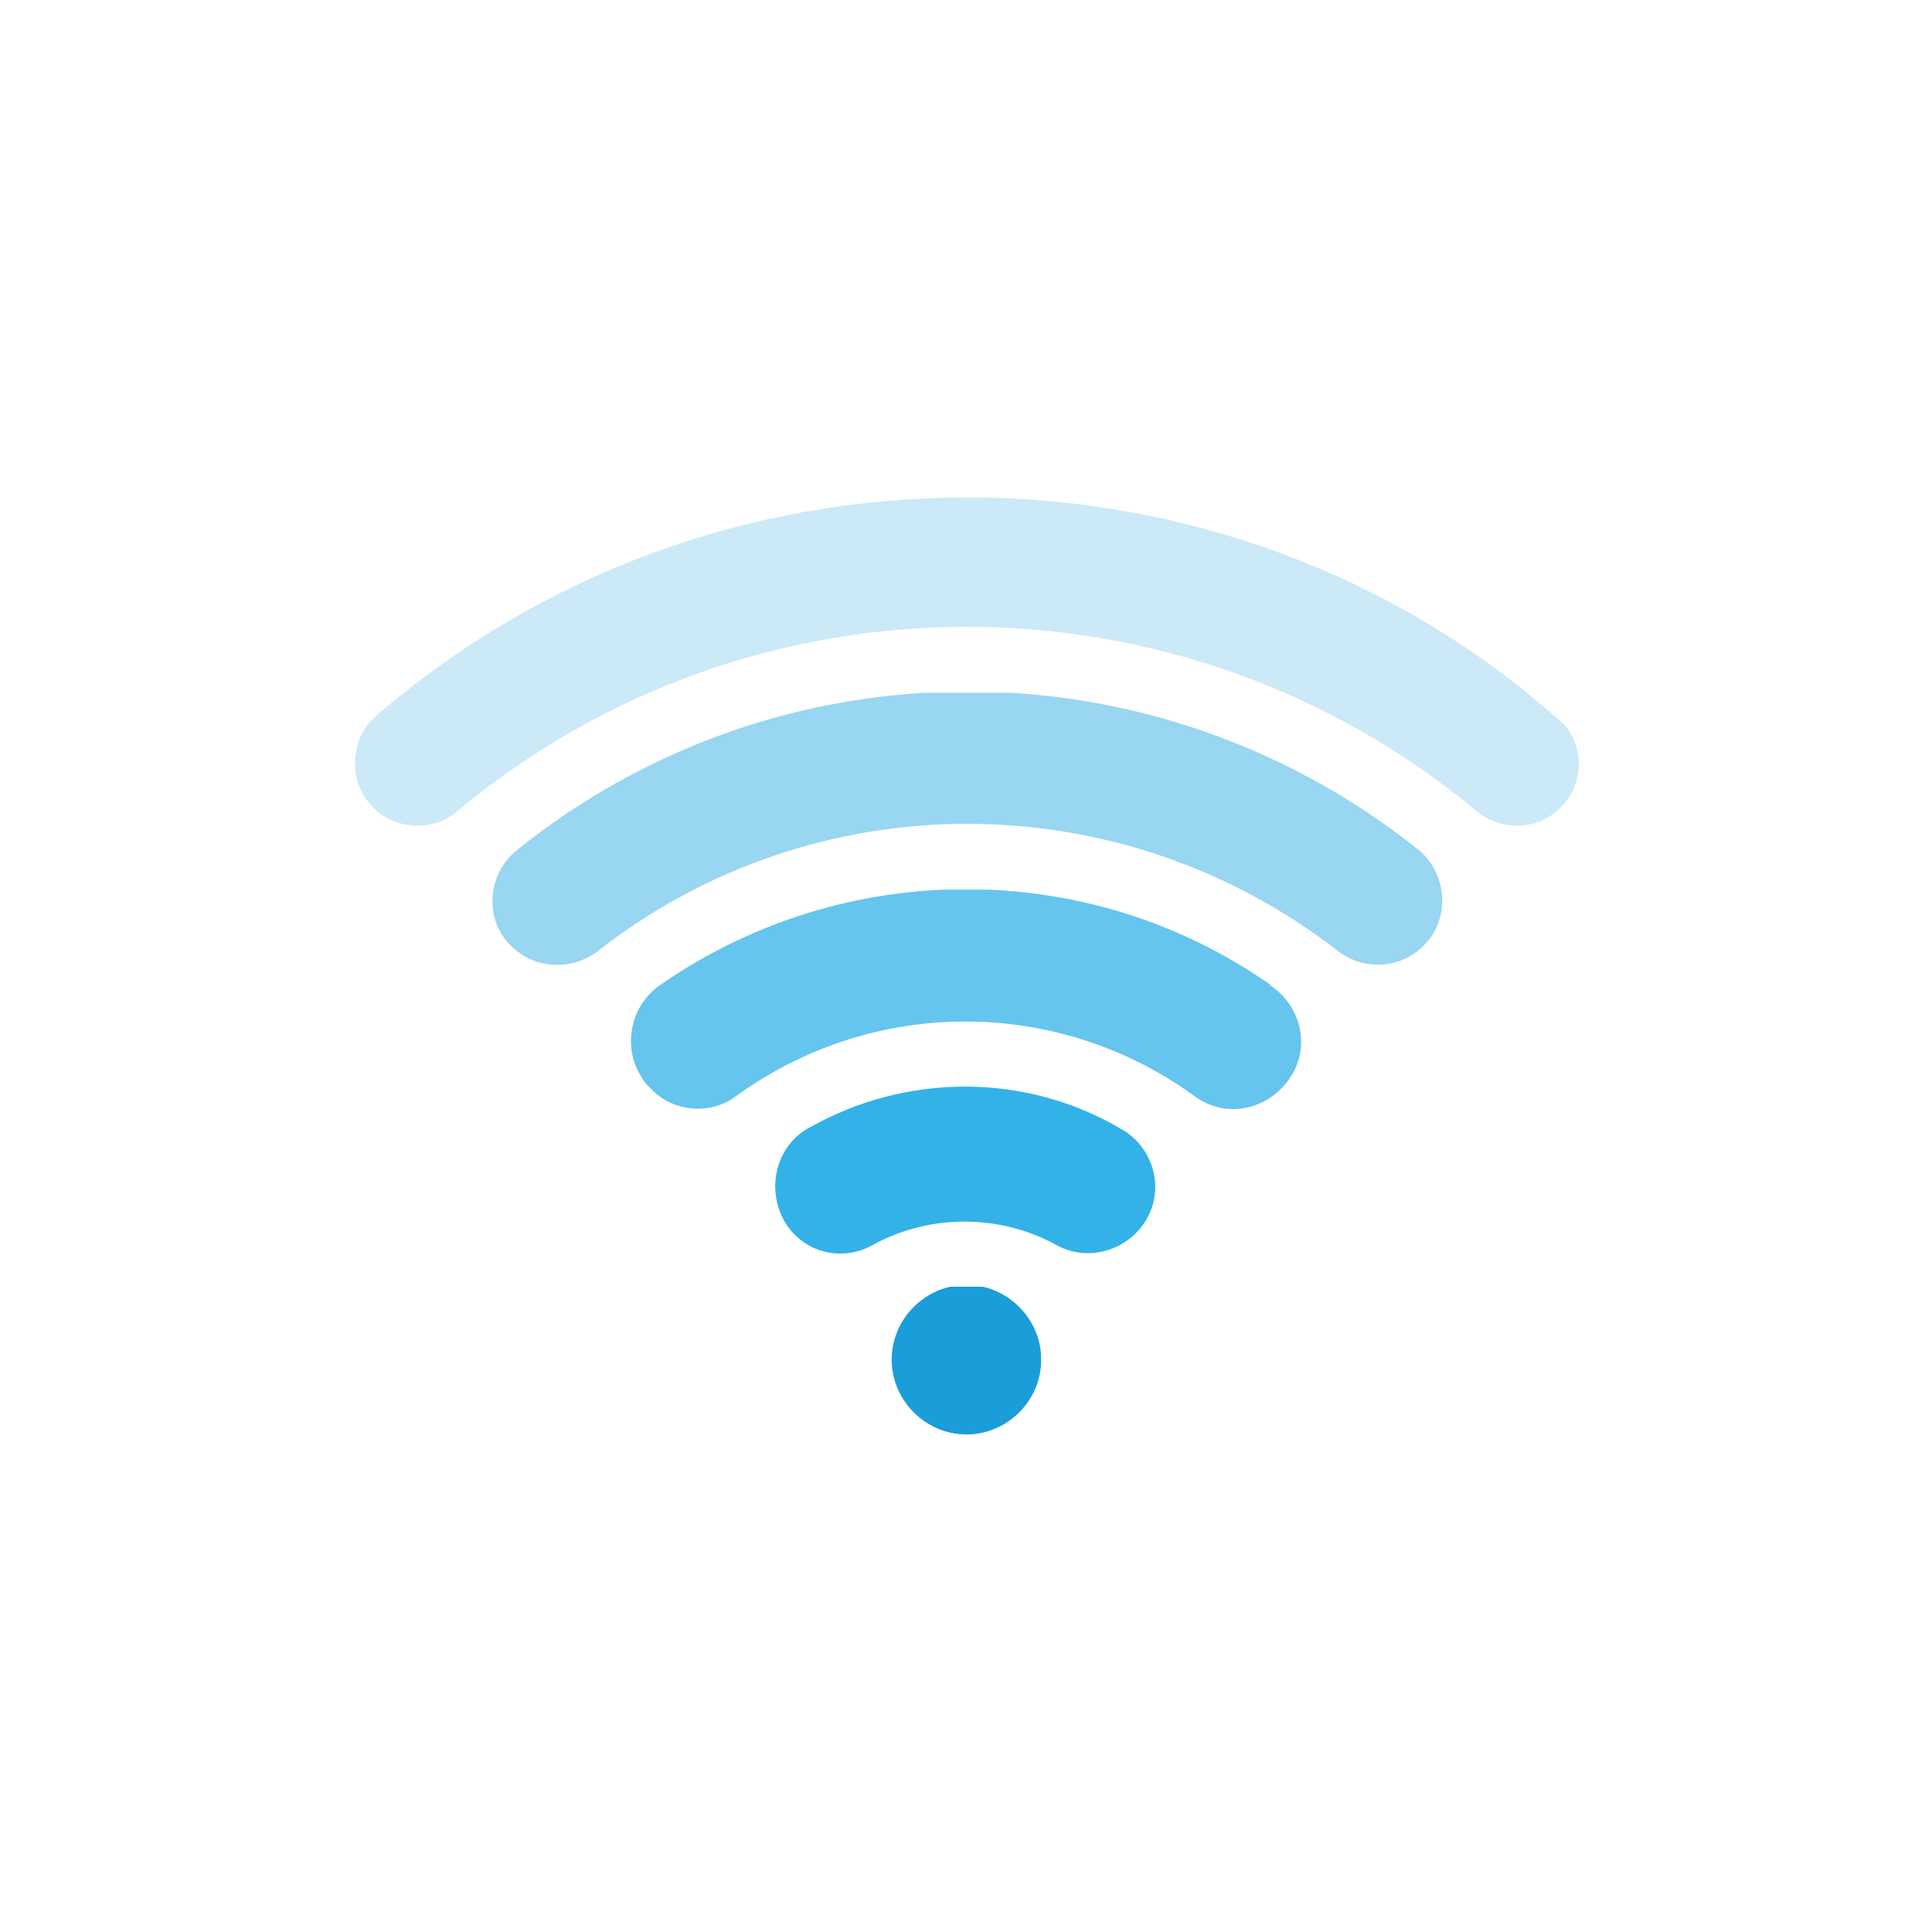 <?xml version="1.0" encoding="UTF-8"?> <svg xmlns="http://www.w3.org/2000/svg" xmlns:xlink="http://www.w3.org/1999/xlink" id="Laag_1" data-name="Laag 1" viewBox="0 0 85 85"><defs><style> .cls-1 { clip-path: url(#clippath); } .cls-2 { fill: none; } .cls-2, .cls-3, .cls-4, .cls-5, .cls-6, .cls-7 { stroke-width: 0px; } .cls-8 { clip-path: url(#clippath-1); } .cls-9 { clip-path: url(#clippath-4); } .cls-10 { clip-path: url(#clippath-3); } .cls-11 { clip-path: url(#clippath-2); } .cls-3 { fill: #99d6f1; } .cls-4 { fill: #33b2e7; } .cls-5 { fill: #1a9dd9; } .cls-6 { fill: #cce9f7; } .cls-7 { fill: #65c5ee; } </style><clipPath id="clippath"><path class="cls-2" d="m29.07,43.32c-1.34.9-1.72,2.76-.82,4.11.07.15.22.3.37.45h0c.97,1.05,2.61,1.19,3.73.37,6.05-4.41,14.19-4.41,20.24,0,1.34.97,3.14.6,4.11-.75s.6-3.14-.75-4.11c0,0-.07,0-.07-.07-7.99-5.6-18.74-5.6-26.81,0"></path></clipPath><clipPath id="clippath-1"><path class="cls-2" d="m22.72,37.42c-1.19.97-1.42,2.76-.45,3.96s2.69,1.42,3.96.52c9.56-7.54,23.07-7.54,32.71,0,1.27.9,2.99.67,3.96-.6.9-1.19.67-2.91-.45-3.88-11.65-9.33-28.15-9.33-39.73,0"></path></clipPath><clipPath id="clippath-2"><path class="cls-2" d="m42.51,21.89c-9.56,0-18.74,3.36-25.99,9.63-.6.52-.9,1.27-.9,2.09h0c0,.75.3,1.42.82,1.94h0c.97.97,2.61,1.05,3.66.15,12.99-10.83,31.88-10.83,44.88,0,1.12.9,2.69.82,3.66-.15h0c.52-.52.82-1.19.82-1.94h0c0-.82-.37-1.57-.97-2.02-7.17-6.35-16.43-9.71-25.99-9.71Z"></path></clipPath><clipPath id="clippath-3"><path class="cls-2" d="m35.64,49.59c-1.42.75-1.94,2.54-1.19,4.03.75,1.42,2.46,1.94,3.88,1.19,2.54-1.42,5.68-1.42,8.21,0,1.42.75,3.21.15,3.96-1.27s.15-3.14-1.19-3.88c-4.18-2.46-9.41-2.46-13.66-.07"></path></clipPath><clipPath id="clippath-4"><path class="cls-2" d="m39.23,59.82c0,1.79,1.49,3.29,3.29,3.29s3.29-1.49,3.29-3.29-1.49-3.29-3.29-3.29-3.29,1.49-3.29,3.29h0"></path></clipPath></defs><g id="Group_18" data-name="Group 18"><g id="Group_9" data-name="Group 9"><g class="cls-1"><g id="Group_8" data-name="Group 8"><rect id="Rectangle_7" data-name="Rectangle 7" class="cls-7" x="27.35" y="39.14" width="30.39" height="9.93"></rect></g></g></g><g id="Group_11" data-name="Group 11"><g class="cls-8"><g id="Group_10" data-name="Group 10"><rect id="Rectangle_8" data-name="Rectangle 8" class="cls-3" x="21.31" y="30.48" width="42.49" height="12.32"></rect></g></g></g><g id="Group_13" data-name="Group 13"><g class="cls-11"><g id="Group_12" data-name="Group 12"><rect id="Rectangle_9" data-name="Rectangle 9" class="cls-6" x="15.56" y="21.89" width="53.91" height="14.71"></rect></g></g></g><g id="Group_15" data-name="Group 15"><g class="cls-10"><g id="Group_14" data-name="Group 14"><rect id="Rectangle_10" data-name="Rectangle 10" class="cls-4" x="33.63" y="47.8" width="17.85" height="7.62"></rect></g></g></g><g id="Group_17" data-name="Group 17"><g class="cls-9"><g id="Group_16" data-name="Group 16"><rect id="Rectangle_11" data-name="Rectangle 11" class="cls-5" x="39.23" y="56.61" width="6.57" height="6.57"></rect></g></g></g></g></svg> 